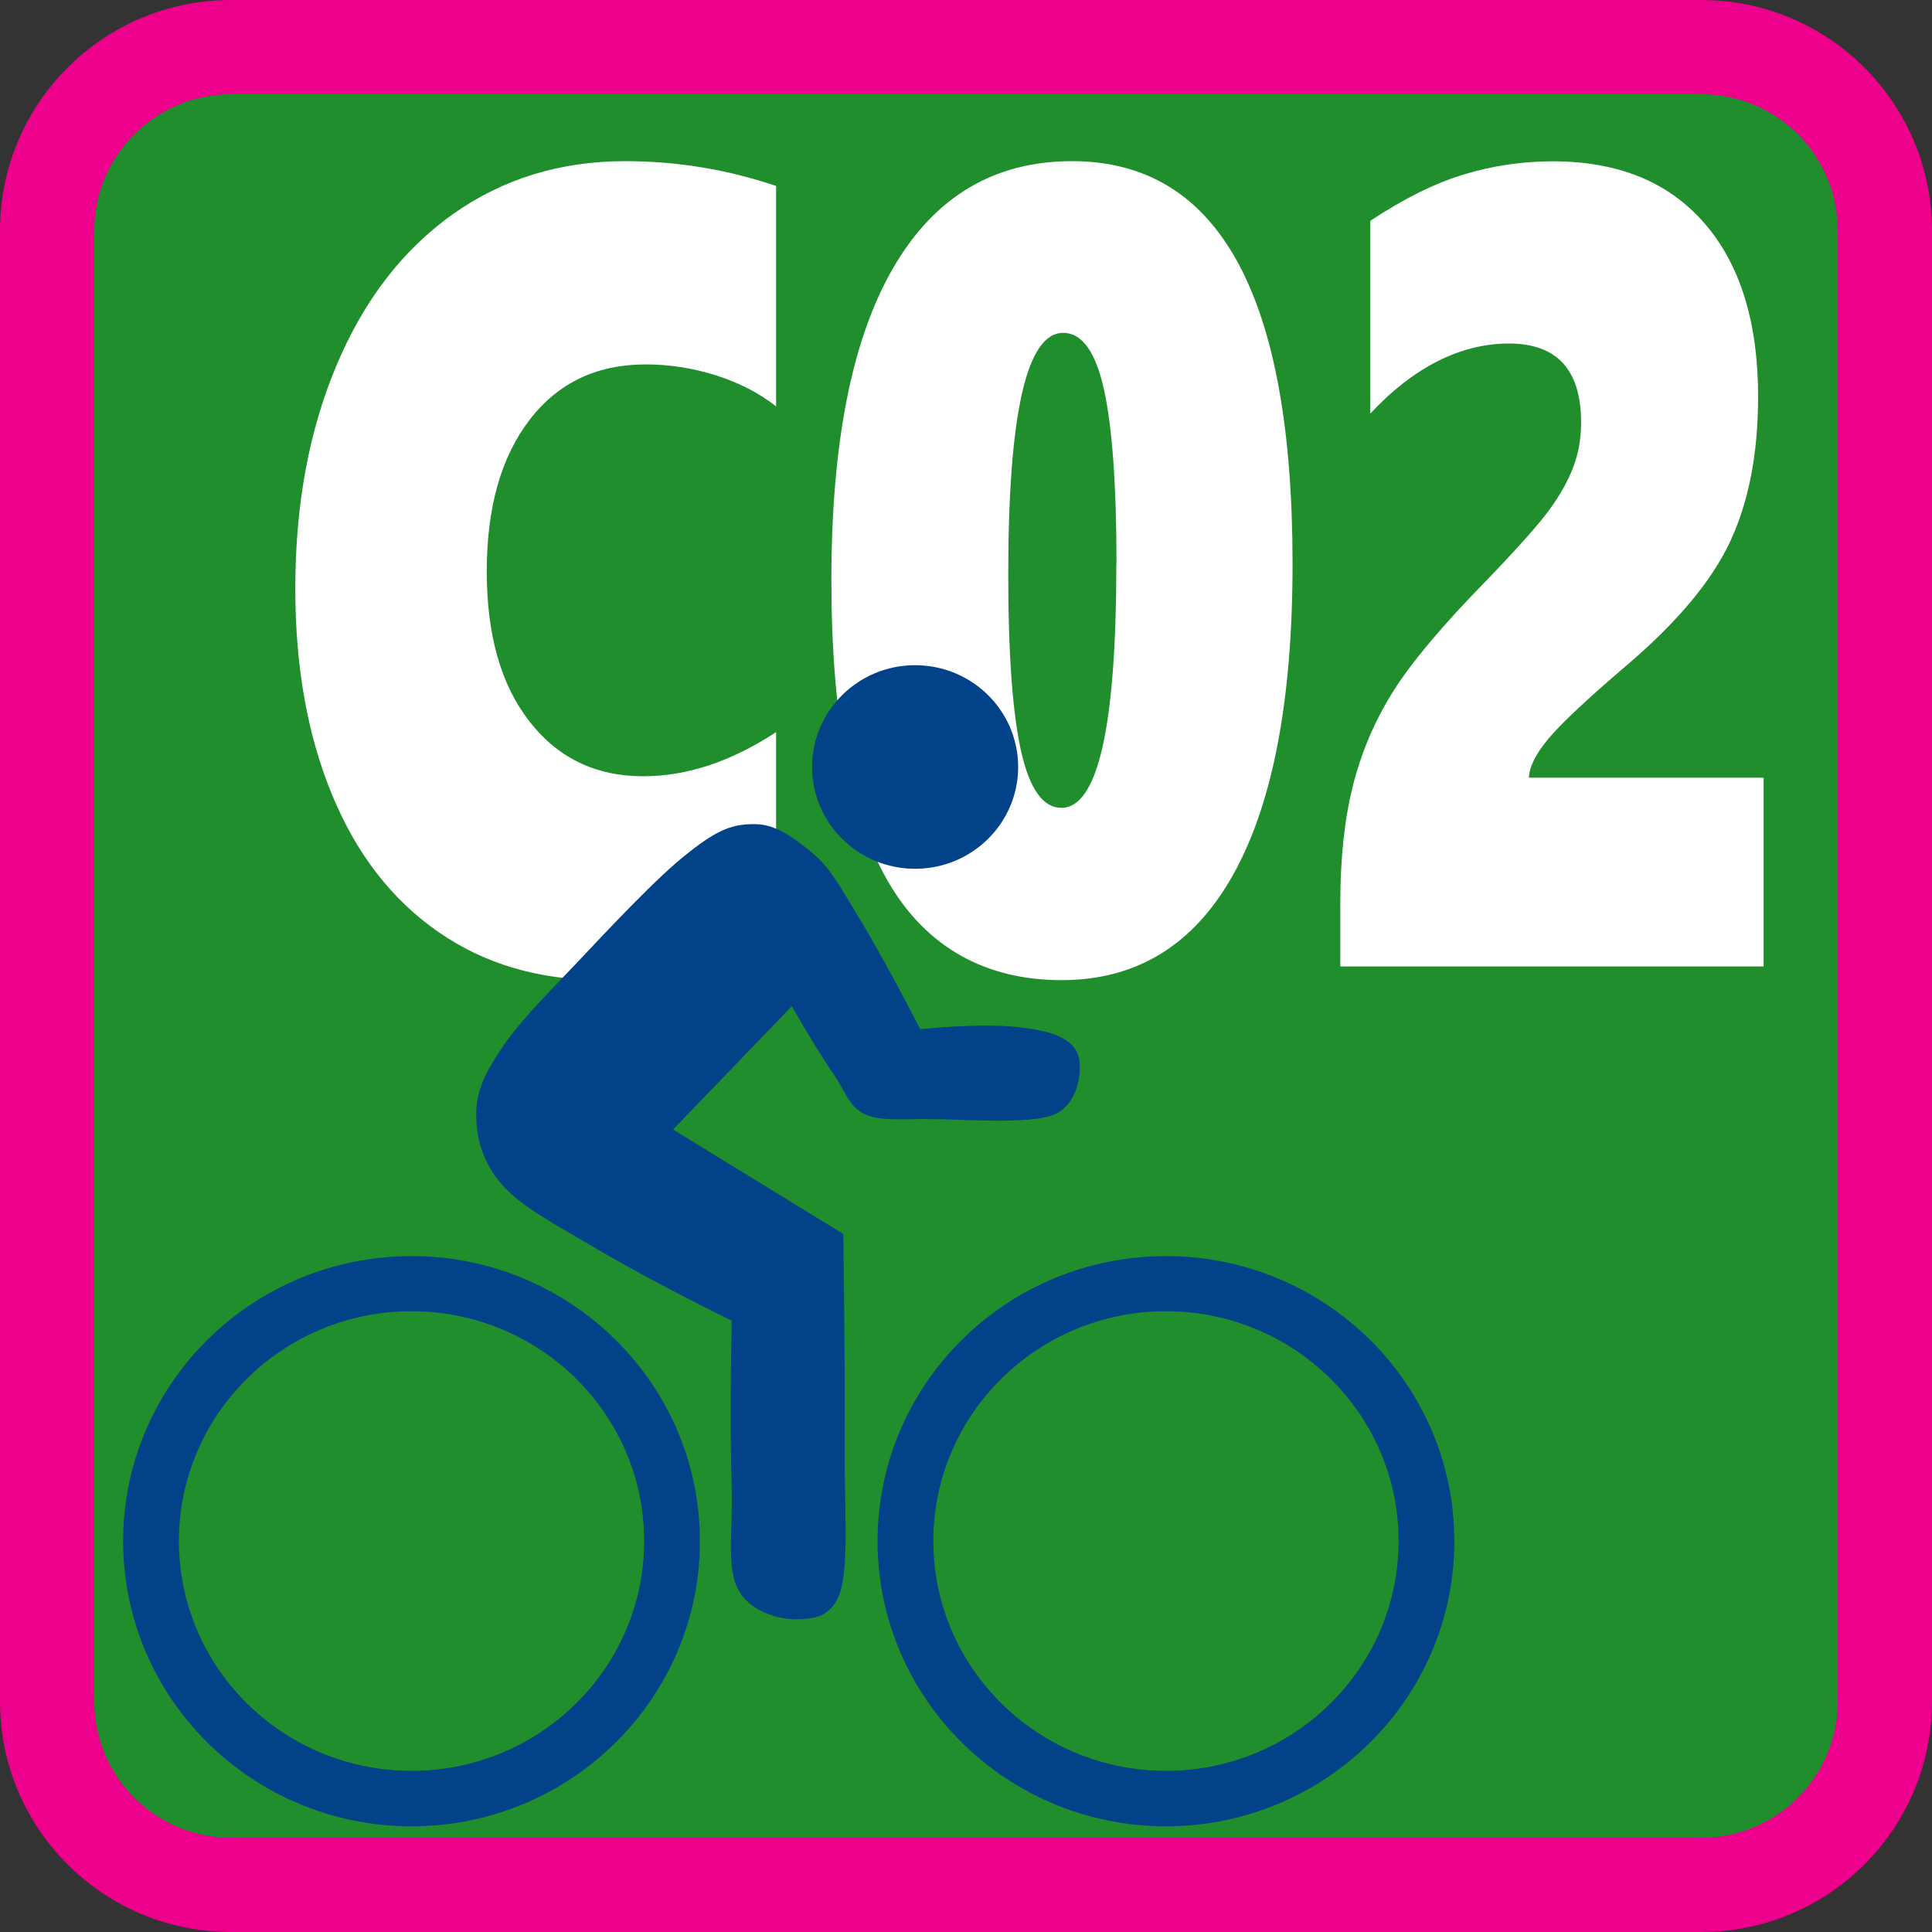 <?xml version="1.0" encoding="UTF-8"?><svg id="Livello_1" xmlns="http://www.w3.org/2000/svg" viewBox="0 0 123 123"><rect x="0" y="0" width="123" height="123" fill="#333333" stroke="none"/><defs><style>.cls-1{fill:#fff;}.cls-2,.cls-3{fill:#014288;}.cls-4{fill:#208e2d;}.cls-3{fill-rule:evenodd;}.cls-5{fill:#ec008c;}</style></defs><path class="cls-4" d="m14.06,2.19C7.32,2.19,1.85,7.6,1.85,14.24v92.53c0,6.63,5.48,12.04,12.21,12.04h93.61c6.73,0,12.2-5.41,12.2-12.04V14.24c0-6.65-5.47-12.05-12.2-12.05H14.06Z"/><path class="cls-1" d="m49.4,60.15c-3.17,1.5-6.82,2.25-10.97,2.25s-7.59-1.03-10.54-3.08c-2.95-2.05-5.21-4.97-6.76-8.75-1.56-3.78-2.33-8.15-2.33-13.1,0-5.32.87-10.05,2.62-14.2,1.74-4.15,4.21-7.35,7.39-9.62,3.18-2.26,6.85-3.39,10.99-3.39,3.31,0,6.51.53,9.61,1.58v14.03c-1.07-.84-2.34-1.5-3.82-1.97-1.48-.47-2.97-.7-4.48-.7-3.13,0-5.6,1.18-7.41,3.55-1.81,2.37-2.71,5.58-2.71,9.63s.9,7.21,2.71,9.54c1.81,2.33,4.22,3.5,7.25,3.5,2.79,0,5.61-.94,8.46-2.81v13.54Z"/><path class="cls-1" d="m82.29,35.89c0,8.65-1.25,15.23-3.75,19.74-2.5,4.51-6.15,6.77-10.96,6.77s-8.58-2.07-11.01-6.22c-2.43-4.15-3.64-10.57-3.64-19.27s1.31-15.34,3.94-19.86c2.62-4.52,6.42-6.79,11.38-6.79,9.36,0,14.04,8.54,14.04,25.63Zm-11.21,0c0-5.02-.27-8.72-.8-11.11-.53-2.39-1.4-3.59-2.59-3.59-2.33,0-3.5,5.13-3.5,15.4,0,5.04.27,8.77.81,11.2s1.4,3.64,2.57,3.64c2.33,0,3.5-5.18,3.5-15.54Z"/><path class="cls-1" d="m85.33,61.52v-4.04c0-2.86.27-5.34.8-7.45.53-2.11,1.37-4.09,2.52-5.94,1.15-1.85,3.14-4.23,5.99-7.14,2.03-2.11,3.38-3.63,4.04-4.55.67-.93,1.17-1.82,1.49-2.69.33-.87.49-1.8.49-2.81,0-3.35-1.53-5.03-4.59-5.03s-6.06,1.49-8.83,4.46v-12.27c2.12-1.41,4.1-2.39,5.94-2.95,1.84-.56,3.73-.84,5.67-.84,4.16,0,7.38,1.31,9.66,3.94,2.28,2.62,3.42,6.31,3.42,11.04,0,3.63-.6,6.71-1.79,9.25-1.19,2.53-3.41,5.17-6.64,7.91-2.47,2.11-4.11,3.65-4.92,4.62-.81.97-1.22,1.8-1.24,2.48h14.94v12.02h-26.95Z"/><path class="cls-3" d="m59.12,71.25c2.01-.02,6.4.38,8.02-.3,1.54-.7,1.77-2.8,1.52-3.7-.26-.92-1.23-1.46-2.9-1.73-1.72-.3-4.05-.3-7.17,0-1.64-3.16-2.99-5.6-4.13-7.47-1.16-1.9-1.61-2.76-2.67-3.69-1.12-.92-2.38-1.91-3.74-1.89-1.35-.01-2.3.29-4.21,1.81-1.95,1.49-5.23,5.02-7.25,7.16-2.02,2.11-3.68,3.79-4.74,5.43-1.05,1.57-1.56,2.72-1.53,4.16,0,1.44.43,3.02,1.68,4.44,1.26,1.4,3.34,2.47,5.8,3.93,2.43,1.44,5.35,2.98,8.78,4.68-.08,4.21-.08,7.69,0,10.55.08,2.83-.33,5.07.38,6.5.68,1.39,2.46,1.94,3.6,1.96,1.1-.02,2.42.01,2.98-1.89.51-1.93.2-5.66.23-9.44.03-3.82-.02-8.14-.08-13.2l-10.84-6.65,7.56-7.85c1.05,1.84,1.96,3.31,2.75,4.46.74,1.14.92,1.94,1.9,2.42.99.42,2.03.31,4.05.3Z"/><ellipse class="cls-2" cx="58.26" cy="48.83" rx="6.56" ry="6.48"/><path class="cls-3" d="m26.2,79.97c-10.14,0-18.36,8.13-18.36,18.15s8.23,18.15,18.36,18.15,18.36-8.13,18.36-18.15-8.23-18.15-18.36-18.15Zm0,32.77c-8.18,0-14.81-6.56-14.81-14.63s6.63-14.63,14.81-14.63,14.81,6.56,14.81,14.63-6.63,14.63-14.81,14.63Z"/><path class="cls-3" d="m74.23,79.97c-10.14,0-18.36,8.13-18.36,18.15s8.23,18.15,18.36,18.15,18.36-8.13,18.36-18.15-8.23-18.15-18.36-18.15Zm0,32.77c-8.17,0-14.81-6.56-14.81-14.63s6.63-14.63,14.81-14.63,14.81,6.56,14.81,14.63-6.63,14.63-14.81,14.63Z"/><path class="cls-5" d="m108.32,6c4.79,0,8.68,3.89,8.68,8.68v93.64c0,4.79-3.89,8.68-8.68,8.68H14.71c-4.8,0-8.71-3.89-8.71-8.68V14.68c0-4.79,3.91-8.68,8.71-8.68h93.61m0-6H14.71C6.59,0,0,6.57,0,14.68v93.64c0,8.12,6.59,14.68,14.71,14.68h93.61c8.09,0,14.68-6.56,14.68-14.68V14.68c0-8.11-6.59-14.68-14.68-14.68h0Z"/></svg>
